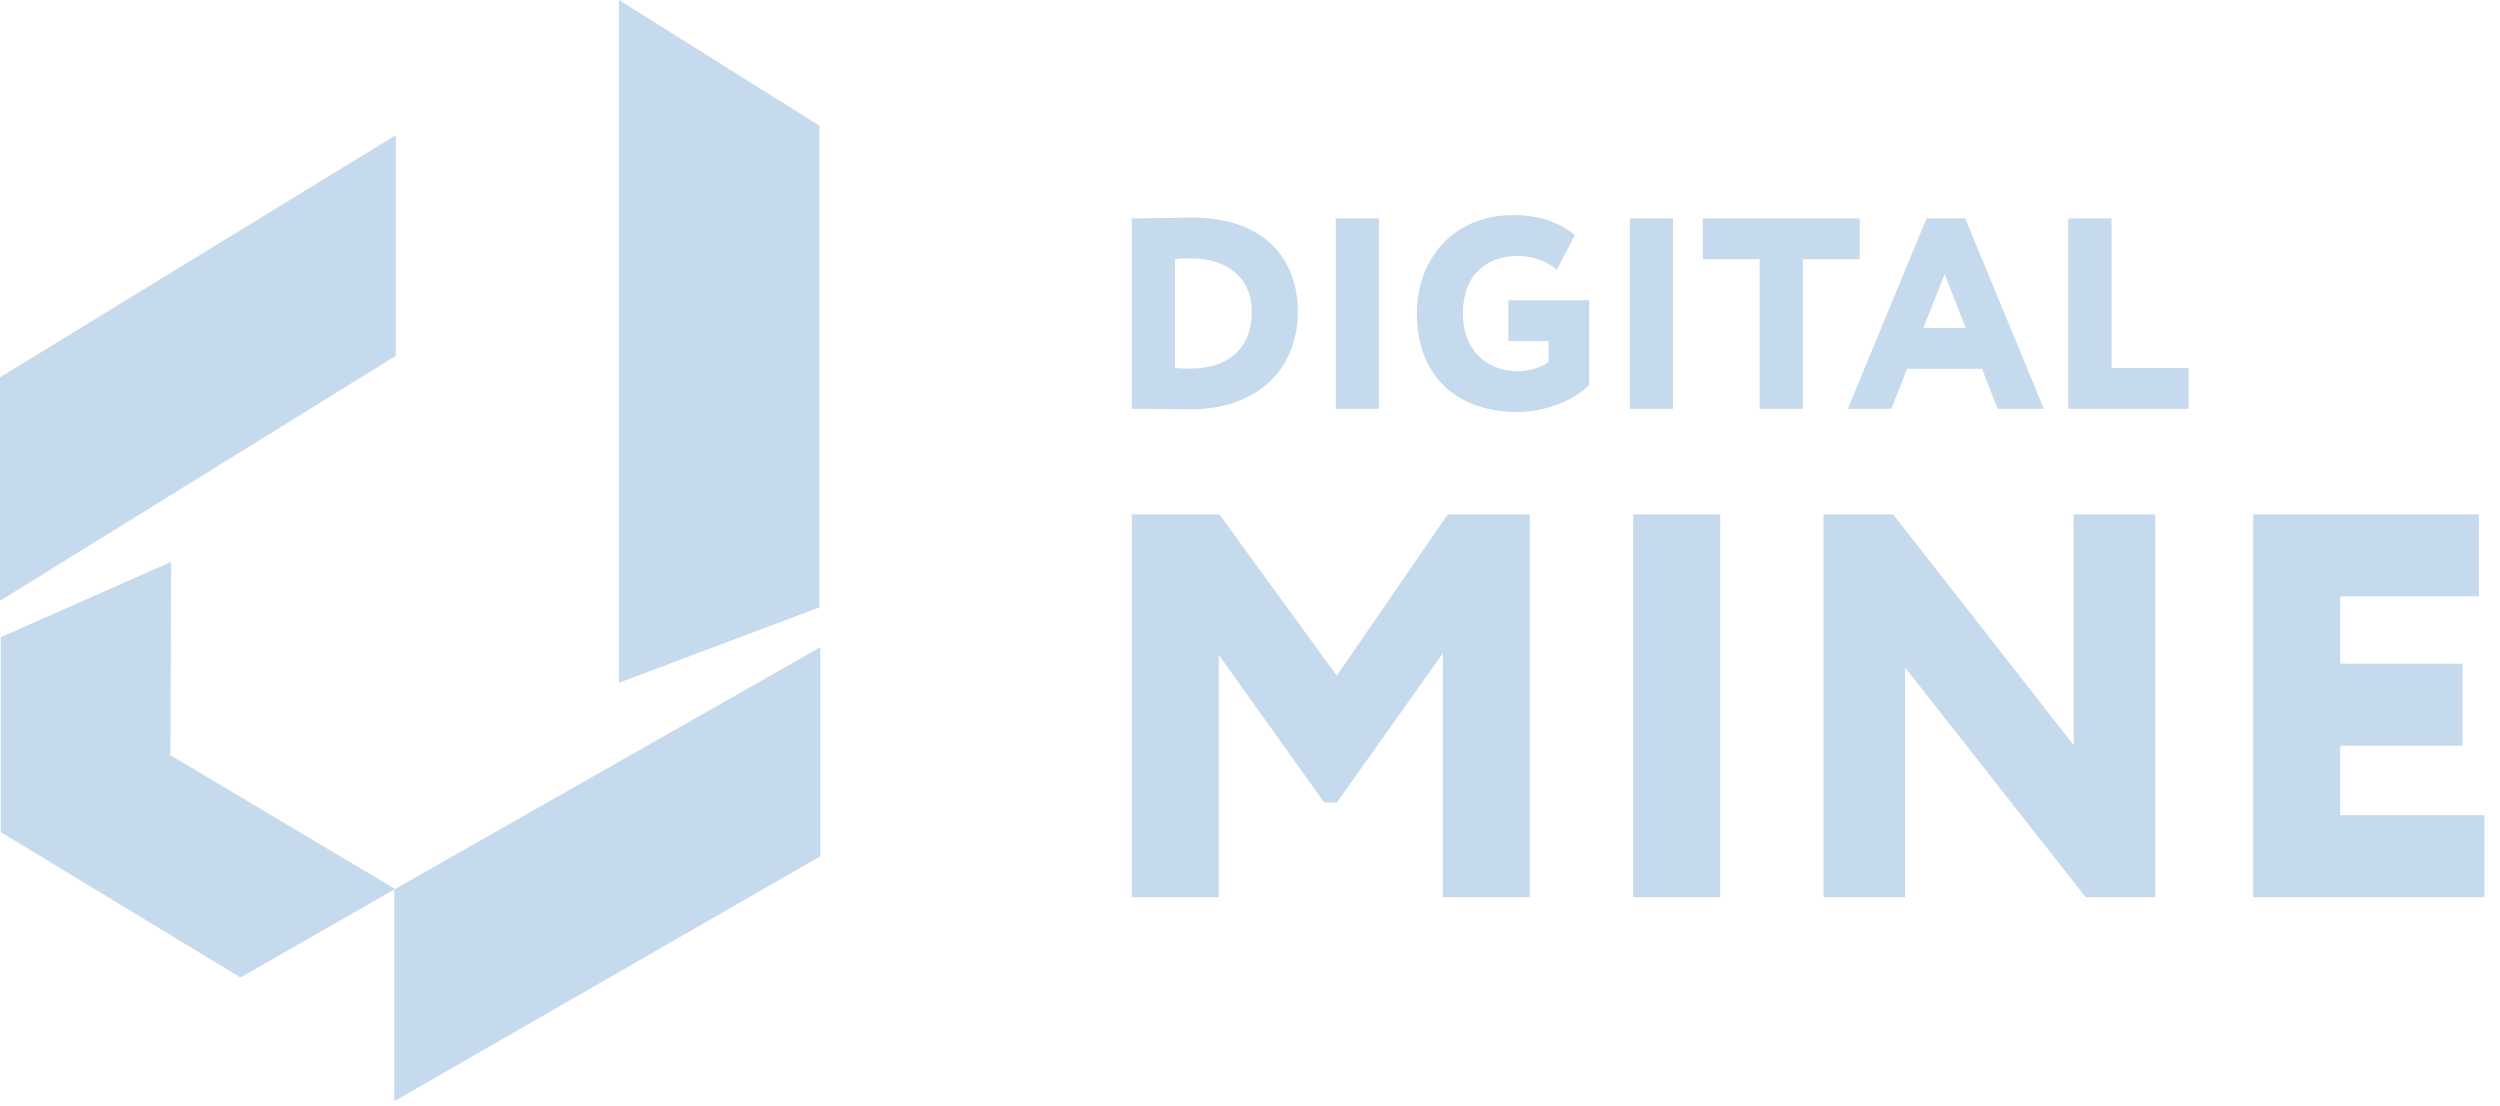 <svg width="113" height="50" viewBox="0 0 113 50" xmlns="http://www.w3.org/2000/svg" xmlns:xlink="http://www.w3.org/1999/xlink"><title>Combined Shape</title><desc>Created using Figma</desc><use xlink:href="#a" fill="#C6DAED"/><defs><path id="a" fill-rule="evenodd" d="M27.979 0l9.062 5.686v21.766l-9.062 3.407V0zM7.703 34.135l.034-8.74-7.703 3.407v8.81l10.833 6.57 6.953-3.975v9.57l19.257-11.072v-9.45L17.858 40.182 7.703 34.135zM0 27.155V17.056l17.892-10.95v9.977L0 27.155zM51.155 9.872v8.607h.208c.47 0 1.041.008 1.528.015.361.005.676.01.869.01 3.264 0 4.903-1.992 4.903-4.403 0-2.286-1.382-4.266-4.806-4.266-.297 0-.857.01-1.388.02-.477.009-.929.017-1.143.017h-.17zm2.678 1.807c-.208 0-.477 0-.722.037v4.918c.257.025.428.025.71.025 1.687 0 2.763-.922 2.763-2.557 0-1.587-1.162-2.423-2.751-2.423zm8.498 6.8h-1.956V9.872h1.956v8.607zm5.845-3.062h1.822v.935c-.196.184-.832.43-1.346.43-1.528 0-2.53-1.02-2.53-2.607 0-1.77 1.088-2.606 2.494-2.606.66 0 1.406.27 1.748.639l.82-1.586c-.698-.553-1.529-.898-2.8-.898-2.69 0-4.341 1.98-4.341 4.451 0 2.68 1.65 4.451 4.585 4.451 1.064 0 2.445-.455 3.204-1.217v-3.836h-3.656v1.844zm7.446 3.062h-1.956V9.872h1.956v8.607zm1.345-6.763V9.872h7.092v1.844H81.49v6.763h-1.957v-6.763h-2.567zm10.112-1.844l-3.558 8.607h1.968l.71-1.808h3.386l.709 1.808h2.09l-3.557-8.607H87.08zm.82 2.52l-.966 2.435h1.92l-.955-2.435zm11.029 6.087h-5.442V9.872h1.956v6.762h3.486v1.845zM51.155 40.553h3.934v-10.95l4.768 6.674h.566l4.794-6.749v11.025h3.932V23.25h-3.712l-5.014 7.293-5.31-7.293h-3.958v17.304zm26.599 0H73.82V23.25h3.934v17.304zm19.665 0V23.25H93.73v10.432L85.57 23.25h-3.147v17.304h3.687V30.171l8.161 10.382h3.147zm14.872 0h-10.447V23.25h10.201v3.708h-6.268v3.04h5.531v3.709h-5.531v3.14h6.514v3.707z"/></defs></svg>